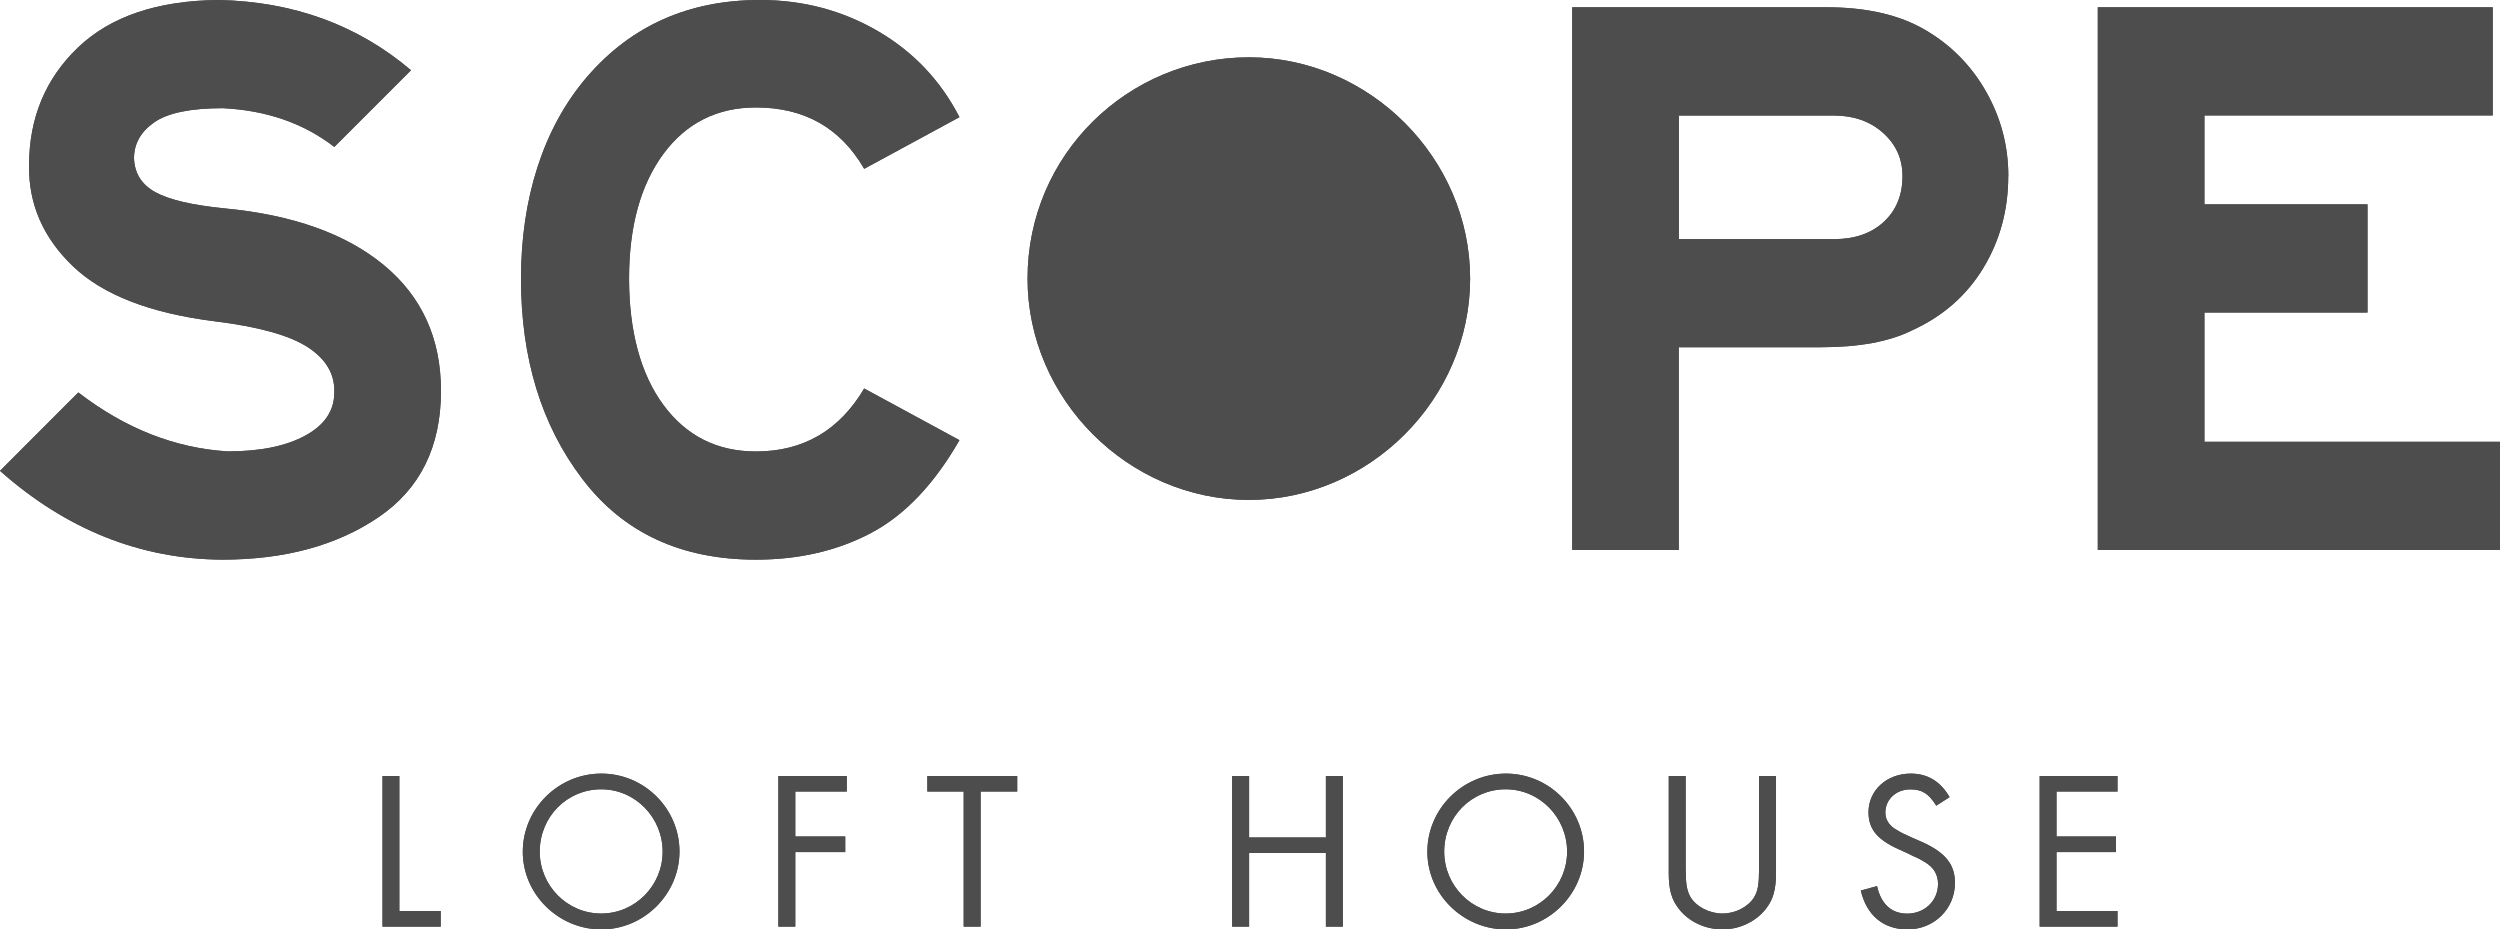 <?xml version="1.0" encoding="UTF-8"?><svg id="_レイヤー_2" xmlns="http://www.w3.org/2000/svg" width="278.7" height="103.6" viewBox="0 0 278.7 103.6"><defs><style>.cls-1{fill:#4d4d4d;stroke-width:0px;}</style></defs><g id="_レイヤー_1-2"><polygon class="cls-1" points="44.52 101.56 49.13 101.56 49.13 103.3 42.64 103.3 42.64 86.51 44.52 86.51 44.52 101.56"/><path class="cls-1" d="M75.75,94.92c0,4.76-3.96,8.69-8.71,8.69s-8.76-3.88-8.76-8.66,3.95-8.71,8.76-8.71,8.71,3.93,8.71,8.69M60.17,94.94c0,3.8,3.07,6.9,6.85,6.9s6.85-3.1,6.85-6.9-3.04-6.95-6.85-6.95-6.85,3.07-6.85,6.95"/><polygon class="cls-1" points="88.66 88.24 88.66 93.25 94.23 93.25 94.23 94.99 88.66 94.99 88.66 103.3 86.77 103.3 86.77 86.51 94.4 86.51 94.4 88.24 88.66 88.24"/><polygon class="cls-1" points="109.32 103.3 107.43 103.3 107.43 88.24 103.38 88.24 103.38 86.51 113.4 86.51 113.4 88.24 109.32 88.24 109.32 103.3"/><polygon class="cls-1" points="147.81 93.36 147.81 86.51 149.7 86.51 149.7 103.3 147.81 103.3 147.81 95.09 139.25 95.09 139.25 103.3 137.36 103.3 137.36 86.51 139.25 86.51 139.25 93.36 147.81 93.36"/><path class="cls-1" d="M176.59,94.92c0,4.76-3.96,8.69-8.71,8.69s-8.76-3.88-8.76-8.66,3.95-8.71,8.76-8.71,8.71,3.93,8.71,8.69M161,94.94c0,3.8,3.07,6.9,6.85,6.9s6.85-3.1,6.85-6.9-3.04-6.95-6.85-6.95-6.85,3.07-6.85,6.95"/><path class="cls-1" d="M187.92,96.81c0,1.74.13,2.49.55,3.22.66,1.06,2.09,1.81,3.55,1.81s2.87-.75,3.53-1.81c.43-.73.55-1.48.55-3.22v-10.3h1.89v10.8c0,1.81-.3,2.95-1.11,3.98-1.11,1.44-2.94,2.32-4.86,2.32s-3.8-.88-4.88-2.32c-.81-1.03-1.11-2.14-1.11-3.98v-10.8h1.89v10.3Z"/><path class="cls-1" d="M215.85,89.81c-.85-1.36-1.59-1.81-2.9-1.81-1.56,0-2.77,1.11-2.77,2.59,0,.73.35,1.33,1.06,1.81.4.25.83.5,1.31.7l.53.25.53.23.53.23c2.69,1.18,3.8,2.52,3.8,4.61,0,2.9-2.32,5.19-5.29,5.19-2.69,0-4.55-1.56-5.21-4.33l1.81-.5c.45,2.01,1.61,3.07,3.37,3.07,1.94,0,3.43-1.43,3.43-3.3,0-1.03-.45-1.81-1.38-2.39-.43-.28-.91-.53-1.46-.76l-.5-.25-.51-.23-.5-.23c-2.42-1.08-3.4-2.26-3.4-4.15,0-2.44,2.04-4.3,4.71-4.3,1.89,0,3.32.88,4.33,2.62l-1.49.96Z"/><polygon class="cls-1" points="229.26 88.24 229.26 93.25 235.89 93.25 235.89 94.99 229.26 94.99 229.26 101.56 236.06 101.56 236.06 103.3 227.38 103.3 227.38 86.51 236.06 86.51 236.06 88.24 229.26 88.24"/><polygon class="cls-1" points="44.52 101.56 49.13 101.56 49.13 103.3 42.64 103.3 42.64 86.51 44.52 86.51 44.52 101.56"/><path class="cls-1" d="M75.75,94.92c0,4.76-3.96,8.69-8.71,8.69s-8.76-3.88-8.76-8.66,3.95-8.71,8.76-8.71,8.71,3.93,8.71,8.69M60.17,94.94c0,3.8,3.07,6.9,6.85,6.9s6.85-3.1,6.85-6.9-3.04-6.95-6.85-6.95-6.85,3.07-6.85,6.95"/><polygon class="cls-1" points="88.66 88.24 88.66 93.25 94.23 93.25 94.23 94.99 88.66 94.99 88.66 103.3 86.77 103.3 86.77 86.51 94.4 86.51 94.4 88.24 88.66 88.24"/><polygon class="cls-1" points="109.32 103.3 107.43 103.3 107.43 88.24 103.38 88.24 103.38 86.51 113.4 86.51 113.4 88.24 109.32 88.24 109.32 103.3"/><polygon class="cls-1" points="147.81 93.36 147.81 86.51 149.7 86.51 149.7 103.3 147.81 103.3 147.81 95.09 139.25 95.09 139.25 103.3 137.36 103.3 137.36 86.51 139.25 86.51 139.25 93.36 147.81 93.36"/><path class="cls-1" d="M176.59,94.92c0,4.76-3.96,8.69-8.71,8.69s-8.76-3.88-8.76-8.66,3.95-8.71,8.76-8.71,8.71,3.93,8.71,8.69M161,94.94c0,3.8,3.07,6.9,6.85,6.9s6.85-3.1,6.85-6.9-3.04-6.95-6.85-6.95-6.85,3.07-6.85,6.95"/><path class="cls-1" d="M187.92,96.81c0,1.74.13,2.49.55,3.22.66,1.06,2.09,1.81,3.55,1.81s2.87-.75,3.53-1.81c.43-.73.55-1.48.55-3.22v-10.3h1.89v10.8c0,1.81-.3,2.95-1.11,3.98-1.11,1.44-2.94,2.32-4.86,2.32s-3.8-.88-4.88-2.32c-.81-1.03-1.11-2.14-1.11-3.98v-10.8h1.89v10.3Z"/><path class="cls-1" d="M215.85,89.81c-.85-1.36-1.59-1.81-2.9-1.81-1.56,0-2.77,1.11-2.77,2.59,0,.73.35,1.33,1.06,1.81.4.25.83.5,1.31.7l.53.25.53.23.53.23c2.69,1.18,3.8,2.52,3.8,4.61,0,2.9-2.32,5.19-5.29,5.19-2.69,0-4.55-1.56-5.21-4.33l1.81-.5c.45,2.01,1.61,3.07,3.37,3.07,1.94,0,3.43-1.43,3.43-3.3,0-1.03-.45-1.81-1.38-2.39-.43-.28-.91-.53-1.46-.76l-.5-.25-.51-.23-.5-.23c-2.42-1.08-3.4-2.26-3.4-4.15,0-2.44,2.04-4.3,4.71-4.3,1.89,0,3.32.88,4.33,2.62l-1.49.96Z"/><polygon class="cls-1" points="229.26 88.24 229.26 93.25 235.89 93.25 235.89 94.99 229.26 94.99 229.26 101.56 236.06 101.56 236.06 103.3 227.38 103.3 227.38 86.51 236.06 86.51 236.06 88.24 229.26 88.24"/><path class="cls-1" d="M49.16,43.58c0,6.24-2.33,10.94-6.98,14.09-4.65,3.15-10.46,4.72-17.42,4.72-9.12-.06-17.38-3.36-24.76-9.9l8.73-8.74c5.22,4.02,10.77,6.21,16.66,6.57,3.6,0,6.48-.58,8.64-1.76,2.16-1.17,3.24-2.78,3.24-4.82.06-2.04-.93-3.72-2.97-5.04-2.04-1.32-5.49-2.28-10.35-2.88-7.2-.9-12.47-2.94-15.8-6.12-3.33-3.18-4.97-6.93-4.91-11.25,0-5.28,1.81-9.66,5.45-13.15C12.32,1.83,17.55.06,24.39,0c8.34.18,15.49,2.79,21.43,7.83l-8.55,8.55c-3.42-2.64-7.56-4.08-12.43-4.32-3.6,0-6.15.53-7.65,1.58-1.5,1.05-2.25,2.38-2.25,4.01.06,1.68.86,2.94,2.39,3.78,1.53.84,4.1,1.44,7.7,1.8,7.62.72,13.55,2.84,17.78,6.34,4.23,3.51,6.35,8.18,6.35,14"/><path class="cls-1" d="M106.96,49.07c-2.82,4.92-6.11,8.37-9.86,10.35-3.75,1.98-8.03,2.97-12.83,2.97-8.34,0-14.8-3-19.35-9-4.57-6-6.84-13.44-6.84-22.33s2.46-16.8,7.38-22.51C70.38,2.85,76.8,0,84.72,0c4.8,0,9.18,1.16,13.15,3.47,3.96,2.31,6.99,5.51,9.09,9.59l-10.62,5.76c-2.64-4.56-6.66-6.84-12.07-6.84-4.32,0-7.76,1.73-10.31,5.17-2.55,3.46-3.83,8.09-3.83,13.91s1.28,10.64,3.83,14.09c2.55,3.45,5.99,5.18,10.31,5.18,5.28,0,9.3-2.34,12.07-7.02l10.62,5.76Z"/><path class="cls-1" d="M223.88,19.63c0,3.78-.93,7.2-2.79,10.26-1.86,3.06-4.5,5.37-7.92,6.93-2.52,1.26-5.91,1.89-10.17,1.89h-15.85v22.6h-11.88V.81h28.36c4.44,0,8.1.84,10.98,2.52,2.88,1.68,5.15,3.98,6.8,6.89,1.65,2.91,2.48,6.05,2.48,9.41M212.09,19.63c0-1.92-.72-3.52-2.16-4.81-1.44-1.29-3.27-1.94-5.49-1.94h-17.28v13.78h17.28c2.34,0,4.2-.65,5.58-1.94,1.38-1.29,2.07-2.98,2.07-5.09"/><polygon class="cls-1" points="278.7 61.31 233.86 61.31 233.86 .81 277.89 .81 277.89 12.87 245.75 12.87 245.75 22.78 263.93 22.78 263.93 34.84 245.75 34.84 245.75 49.25 278.7 49.25 278.7 61.31"/><path class="cls-1" d="M114.55,31.06c0-13.86,11.24-24.67,24.67-24.67s24.67,11.24,24.67,24.67-11.24,24.67-24.67,24.67-24.67-11.24-24.67-24.67"/><path class="cls-1" d="M49.16,43.58c0,6.24-2.33,10.94-6.98,14.09-4.65,3.15-10.46,4.72-17.42,4.72-9.12-.06-17.38-3.36-24.76-9.9l8.73-8.74c5.22,4.02,10.77,6.21,16.66,6.57,3.6,0,6.48-.58,8.64-1.76,2.16-1.17,3.24-2.78,3.24-4.82.06-2.04-.93-3.72-2.97-5.04-2.04-1.32-5.49-2.28-10.35-2.88-7.2-.9-12.47-2.94-15.8-6.12-3.33-3.18-4.97-6.93-4.91-11.25,0-5.28,1.81-9.66,5.45-13.15C12.32,1.83,17.55.06,24.39,0c8.34.18,15.49,2.79,21.43,7.83l-8.55,8.55c-3.42-2.64-7.56-4.08-12.43-4.32-3.6,0-6.15.53-7.65,1.58-1.5,1.05-2.25,2.38-2.25,4.01.06,1.68.86,2.94,2.39,3.78,1.53.84,4.1,1.44,7.7,1.8,7.62.72,13.55,2.84,17.78,6.34,4.23,3.51,6.35,8.18,6.35,14"/><path class="cls-1" d="M106.96,49.07c-2.82,4.92-6.11,8.37-9.86,10.35-3.75,1.98-8.03,2.97-12.83,2.97-8.34,0-14.8-3-19.35-9-4.57-6-6.84-13.44-6.84-22.33s2.46-16.8,7.38-22.51C70.38,2.85,76.8,0,84.72,0c4.8,0,9.18,1.16,13.15,3.47,3.96,2.31,6.99,5.51,9.09,9.59l-10.62,5.76c-2.64-4.56-6.66-6.84-12.07-6.84-4.32,0-7.76,1.73-10.31,5.17-2.55,3.46-3.83,8.09-3.83,13.91s1.28,10.64,3.83,14.09c2.55,3.45,5.99,5.18,10.31,5.18,5.28,0,9.3-2.34,12.07-7.02l10.62,5.76Z"/><path class="cls-1" d="M223.88,19.63c0,3.78-.93,7.2-2.79,10.26-1.86,3.06-4.5,5.37-7.92,6.93-2.52,1.26-5.91,1.89-10.17,1.89h-15.85v22.6h-11.88V.81h28.36c4.44,0,8.1.84,10.98,2.52,2.88,1.68,5.15,3.98,6.8,6.89,1.65,2.91,2.48,6.05,2.48,9.41M212.09,19.63c0-1.92-.72-3.52-2.16-4.81-1.44-1.29-3.27-1.94-5.49-1.94h-17.28v13.78h17.28c2.34,0,4.2-.65,5.58-1.94,1.38-1.29,2.07-2.98,2.07-5.09"/><polygon class="cls-1" points="278.7 61.31 233.86 61.31 233.86 .81 277.89 .81 277.89 12.87 245.75 12.87 245.75 22.78 263.93 22.78 263.93 34.84 245.75 34.84 245.75 49.25 278.7 49.25 278.7 61.31"/><path class="cls-1" d="M114.55,31.06c0-13.86,11.24-24.67,24.67-24.67s24.67,11.24,24.67,24.67-11.24,24.67-24.67,24.67-24.67-11.24-24.67-24.67"/></g></svg>